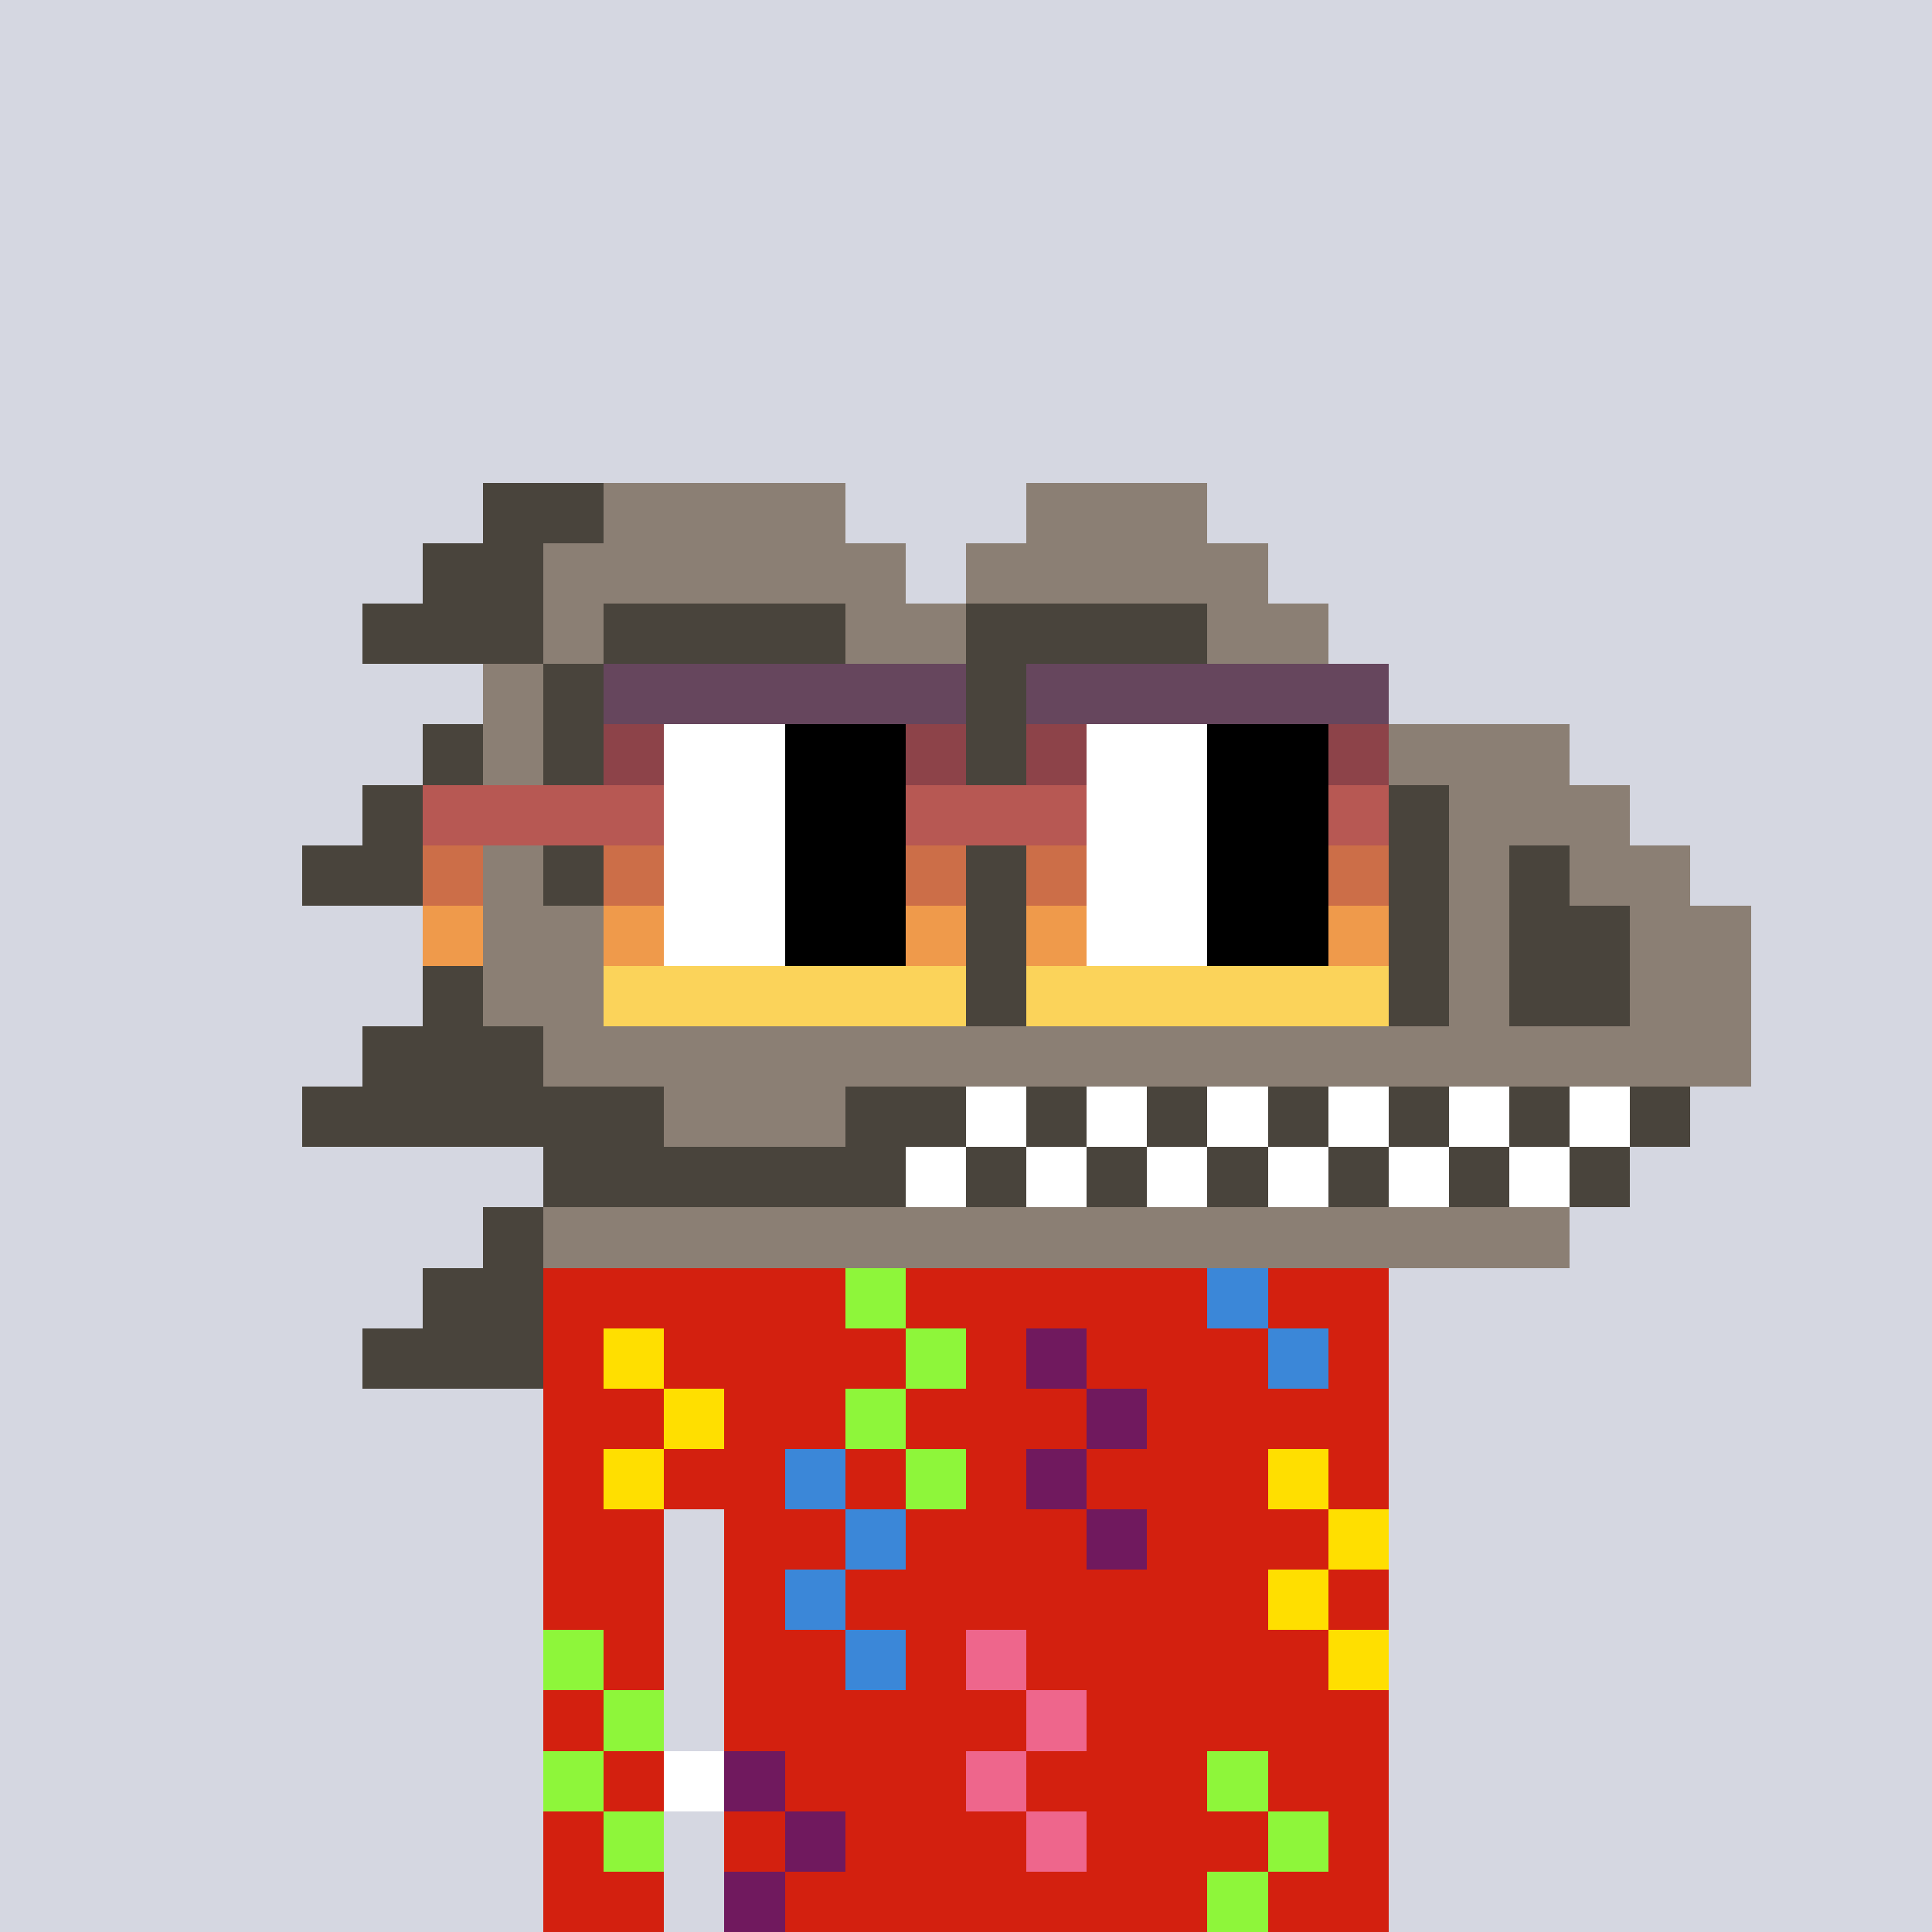 <svg width="320" height="320" viewBox="0 0 320 320" xmlns="http://www.w3.org/2000/svg" shape-rendering="crispEdges"><rect width="100%" height="100%" fill="#d5d7e1" /><rect width="140" height="10" x="90" y="210" fill="#d3200f" /><rect width="140" height="10" x="90" y="220" fill="#d3200f" /><rect width="140" height="10" x="90" y="230" fill="#d3200f" /><rect width="140" height="10" x="90" y="240" fill="#d3200f" /><rect width="20" height="10" x="90" y="250" fill="#d3200f" /><rect width="110" height="10" x="120" y="250" fill="#d3200f" /><rect width="20" height="10" x="90" y="260" fill="#d3200f" /><rect width="110" height="10" x="120" y="260" fill="#d3200f" /><rect width="20" height="10" x="90" y="270" fill="#d3200f" /><rect width="110" height="10" x="120" y="270" fill="#d3200f" /><rect width="20" height="10" x="90" y="280" fill="#d3200f" /><rect width="110" height="10" x="120" y="280" fill="#d3200f" /><rect width="20" height="10" x="90" y="290" fill="#d3200f" /><rect width="110" height="10" x="120" y="290" fill="#d3200f" /><rect width="20" height="10" x="90" y="300" fill="#d3200f" /><rect width="110" height="10" x="120" y="300" fill="#d3200f" /><rect width="20" height="10" x="90" y="310" fill="#d3200f" /><rect width="110" height="10" x="120" y="310" fill="#d3200f" /><rect width="10" height="10" x="140" y="210" fill="#8ef63a" /><rect width="10" height="10" x="200" y="210" fill="#3b87d8" /><rect width="10" height="10" x="100" y="220" fill="#ffdf00" /><rect width="10" height="10" x="150" y="220" fill="#8ef63a" /><rect width="10" height="10" x="170" y="220" fill="#70195e" /><rect width="10" height="10" x="210" y="220" fill="#3b87d8" /><rect width="10" height="10" x="110" y="230" fill="#ffdf00" /><rect width="10" height="10" x="140" y="230" fill="#8ef63a" /><rect width="10" height="10" x="180" y="230" fill="#70195e" /><rect width="10" height="10" x="100" y="240" fill="#ffdf00" /><rect width="10" height="10" x="130" y="240" fill="#3b87d8" /><rect width="10" height="10" x="150" y="240" fill="#8ef63a" /><rect width="10" height="10" x="170" y="240" fill="#70195e" /><rect width="10" height="10" x="210" y="240" fill="#ffdf00" /><rect width="10" height="10" x="140" y="250" fill="#3b87d8" /><rect width="10" height="10" x="180" y="250" fill="#70195e" /><rect width="10" height="10" x="220" y="250" fill="#ffdf00" /><rect width="10" height="10" x="130" y="260" fill="#3b87d8" /><rect width="10" height="10" x="210" y="260" fill="#ffdf00" /><rect width="10" height="10" x="90" y="270" fill="#8ef63a" /><rect width="10" height="10" x="140" y="270" fill="#3b87d8" /><rect width="10" height="10" x="160" y="270" fill="#ee668c" /><rect width="10" height="10" x="220" y="270" fill="#ffdf00" /><rect width="10" height="10" x="100" y="280" fill="#8ef63a" /><rect width="10" height="10" x="170" y="280" fill="#ee668c" /><rect width="10" height="10" x="90" y="290" fill="#8ef63a" /><rect width="10" height="10" x="120" y="290" fill="#70195e" /><rect width="10" height="10" x="160" y="290" fill="#ee668c" /><rect width="10" height="10" x="200" y="290" fill="#8ef63a" /><rect width="10" height="10" x="100" y="300" fill="#8ef63a" /><rect width="10" height="10" x="130" y="300" fill="#70195e" /><rect width="10" height="10" x="170" y="300" fill="#ee668c" /><rect width="10" height="10" x="210" y="300" fill="#8ef63a" /><rect width="10" height="10" x="120" y="310" fill="#70195e" /><rect width="10" height="10" x="200" y="310" fill="#8ef63a" /><rect width="20" height="10" x="80" y="80" fill="#49443c" /><rect width="40" height="10" x="100" y="80" fill="#8b7f74" /><rect width="30" height="10" x="170" y="80" fill="#8b7f74" /><rect width="20" height="10" x="70" y="90" fill="#49443c" /><rect width="60" height="10" x="90" y="90" fill="#8b7f74" /><rect width="50" height="10" x="160" y="90" fill="#8b7f74" /><rect width="30" height="10" x="60" y="100" fill="#49443c" /><rect width="10" height="10" x="90" y="100" fill="#8b7f74" /><rect width="40" height="10" x="100" y="100" fill="#49443c" /><rect width="20" height="10" x="140" y="100" fill="#8b7f74" /><rect width="40" height="10" x="160" y="100" fill="#49443c" /><rect width="20" height="10" x="200" y="100" fill="#8b7f74" /><rect width="10" height="10" x="80" y="110" fill="#8b7f74" /><rect width="50" height="10" x="90" y="110" fill="#49443c" /><rect width="20" height="10" x="140" y="110" fill="#8b7f74" /><rect width="50" height="10" x="160" y="110" fill="#49443c" /><rect width="20" height="10" x="210" y="110" fill="#8b7f74" /><rect width="10" height="10" x="70" y="120" fill="#49443c" /><rect width="10" height="10" x="80" y="120" fill="#8b7f74" /><rect width="60" height="10" x="90" y="120" fill="#49443c" /><rect width="10" height="10" x="150" y="120" fill="#8b7f74" /><rect width="50" height="10" x="160" y="120" fill="#49443c" /><rect width="50" height="10" x="210" y="120" fill="#8b7f74" /><rect width="20" height="10" x="60" y="130" fill="#49443c" /><rect width="10" height="10" x="80" y="130" fill="#8b7f74" /><rect width="60" height="10" x="90" y="130" fill="#49443c" /><rect width="10" height="10" x="150" y="130" fill="#8b7f74" /><rect width="50" height="10" x="160" y="130" fill="#49443c" /><rect width="10" height="10" x="210" y="130" fill="#8b7f74" /><rect width="20" height="10" x="220" y="130" fill="#49443c" /><rect width="30" height="10" x="240" y="130" fill="#8b7f74" /><rect width="30" height="10" x="50" y="140" fill="#49443c" /><rect width="10" height="10" x="80" y="140" fill="#8b7f74" /><rect width="60" height="10" x="90" y="140" fill="#49443c" /><rect width="10" height="10" x="150" y="140" fill="#8b7f74" /><rect width="40" height="10" x="160" y="140" fill="#49443c" /><rect width="20" height="10" x="200" y="140" fill="#8b7f74" /><rect width="20" height="10" x="220" y="140" fill="#49443c" /><rect width="10" height="10" x="240" y="140" fill="#8b7f74" /><rect width="10" height="10" x="250" y="140" fill="#49443c" /><rect width="20" height="10" x="260" y="140" fill="#8b7f74" /><rect width="20" height="10" x="80" y="150" fill="#8b7f74" /><rect width="40" height="10" x="100" y="150" fill="#49443c" /><rect width="20" height="10" x="140" y="150" fill="#8b7f74" /><rect width="30" height="10" x="160" y="150" fill="#49443c" /><rect width="20" height="10" x="190" y="150" fill="#8b7f74" /><rect width="30" height="10" x="210" y="150" fill="#49443c" /><rect width="10" height="10" x="240" y="150" fill="#8b7f74" /><rect width="20" height="10" x="250" y="150" fill="#49443c" /><rect width="20" height="10" x="270" y="150" fill="#8b7f74" /><rect width="10" height="10" x="70" y="160" fill="#49443c" /><rect width="20" height="10" x="80" y="160" fill="#8b7f74" /><rect width="40" height="10" x="100" y="160" fill="#49443c" /><rect width="20" height="10" x="140" y="160" fill="#8b7f74" /><rect width="30" height="10" x="160" y="160" fill="#49443c" /><rect width="10" height="10" x="190" y="160" fill="#8b7f74" /><rect width="40" height="10" x="200" y="160" fill="#49443c" /><rect width="10" height="10" x="240" y="160" fill="#8b7f74" /><rect width="20" height="10" x="250" y="160" fill="#49443c" /><rect width="20" height="10" x="270" y="160" fill="#8b7f74" /><rect width="30" height="10" x="60" y="170" fill="#49443c" /><rect width="200" height="10" x="90" y="170" fill="#8b7f74" /><rect width="60" height="10" x="50" y="180" fill="#49443c" /><rect width="30" height="10" x="110" y="180" fill="#8b7f74" /><rect width="20" height="10" x="140" y="180" fill="#49443c" /><rect width="10" height="10" x="160" y="180" fill="#ffffff" /><rect width="10" height="10" x="170" y="180" fill="#49443c" /><rect width="10" height="10" x="180" y="180" fill="#ffffff" /><rect width="10" height="10" x="190" y="180" fill="#49443c" /><rect width="10" height="10" x="200" y="180" fill="#ffffff" /><rect width="10" height="10" x="210" y="180" fill="#49443c" /><rect width="10" height="10" x="220" y="180" fill="#ffffff" /><rect width="10" height="10" x="230" y="180" fill="#49443c" /><rect width="10" height="10" x="240" y="180" fill="#ffffff" /><rect width="10" height="10" x="250" y="180" fill="#49443c" /><rect width="10" height="10" x="260" y="180" fill="#ffffff" /><rect width="10" height="10" x="270" y="180" fill="#49443c" /><rect width="60" height="10" x="90" y="190" fill="#49443c" /><rect width="10" height="10" x="150" y="190" fill="#ffffff" /><rect width="10" height="10" x="160" y="190" fill="#49443c" /><rect width="10" height="10" x="170" y="190" fill="#ffffff" /><rect width="10" height="10" x="180" y="190" fill="#49443c" /><rect width="10" height="10" x="190" y="190" fill="#ffffff" /><rect width="10" height="10" x="200" y="190" fill="#49443c" /><rect width="10" height="10" x="210" y="190" fill="#ffffff" /><rect width="10" height="10" x="220" y="190" fill="#49443c" /><rect width="10" height="10" x="230" y="190" fill="#ffffff" /><rect width="10" height="10" x="240" y="190" fill="#49443c" /><rect width="10" height="10" x="250" y="190" fill="#ffffff" /><rect width="10" height="10" x="260" y="190" fill="#49443c" /><rect width="10" height="10" x="80" y="200" fill="#49443c" /><rect width="170" height="10" x="90" y="200" fill="#8b7f74" /><rect width="20" height="10" x="70" y="210" fill="#49443c" /><rect width="30" height="10" x="60" y="220" fill="#49443c" /><rect width="10" height="10" x="110" y="290" fill="#ffffff" /><rect width="60" height="10" x="100" y="110" fill="#66465d" /><rect width="60" height="10" x="170" y="110" fill="#66465d" /><rect width="10" height="10" x="100" y="120" fill="#8d4349" /><rect width="20" height="10" x="110" y="120" fill="#ffffff" /><rect width="20" height="10" x="130" y="120" fill="#000000" /><rect width="10" height="10" x="150" y="120" fill="#8d4349" /><rect width="10" height="10" x="170" y="120" fill="#8d4349" /><rect width="20" height="10" x="180" y="120" fill="#ffffff" /><rect width="20" height="10" x="200" y="120" fill="#000000" /><rect width="10" height="10" x="220" y="120" fill="#8d4349" /><rect width="40" height="10" x="70" y="130" fill="#b75853" /><rect width="20" height="10" x="110" y="130" fill="#ffffff" /><rect width="20" height="10" x="130" y="130" fill="#000000" /><rect width="30" height="10" x="150" y="130" fill="#b75853" /><rect width="20" height="10" x="180" y="130" fill="#ffffff" /><rect width="20" height="10" x="200" y="130" fill="#000000" /><rect width="10" height="10" x="220" y="130" fill="#b75853" /><rect width="10" height="10" x="70" y="140" fill="#cc6e48" /><rect width="10" height="10" x="100" y="140" fill="#cc6e48" /><rect width="20" height="10" x="110" y="140" fill="#ffffff" /><rect width="20" height="10" x="130" y="140" fill="#000000" /><rect width="10" height="10" x="150" y="140" fill="#cc6e48" /><rect width="10" height="10" x="170" y="140" fill="#cc6e48" /><rect width="20" height="10" x="180" y="140" fill="#ffffff" /><rect width="20" height="10" x="200" y="140" fill="#000000" /><rect width="10" height="10" x="220" y="140" fill="#cc6e48" /><rect width="10" height="10" x="70" y="150" fill="#ef9a4b" /><rect width="10" height="10" x="100" y="150" fill="#ef9a4b" /><rect width="20" height="10" x="110" y="150" fill="#ffffff" /><rect width="20" height="10" x="130" y="150" fill="#000000" /><rect width="10" height="10" x="150" y="150" fill="#ef9a4b" /><rect width="10" height="10" x="170" y="150" fill="#ef9a4b" /><rect width="20" height="10" x="180" y="150" fill="#ffffff" /><rect width="20" height="10" x="200" y="150" fill="#000000" /><rect width="10" height="10" x="220" y="150" fill="#ef9a4b" /><rect width="60" height="10" x="100" y="160" fill="#fbd35a" /><rect width="60" height="10" x="170" y="160" fill="#fbd35a" /></svg>